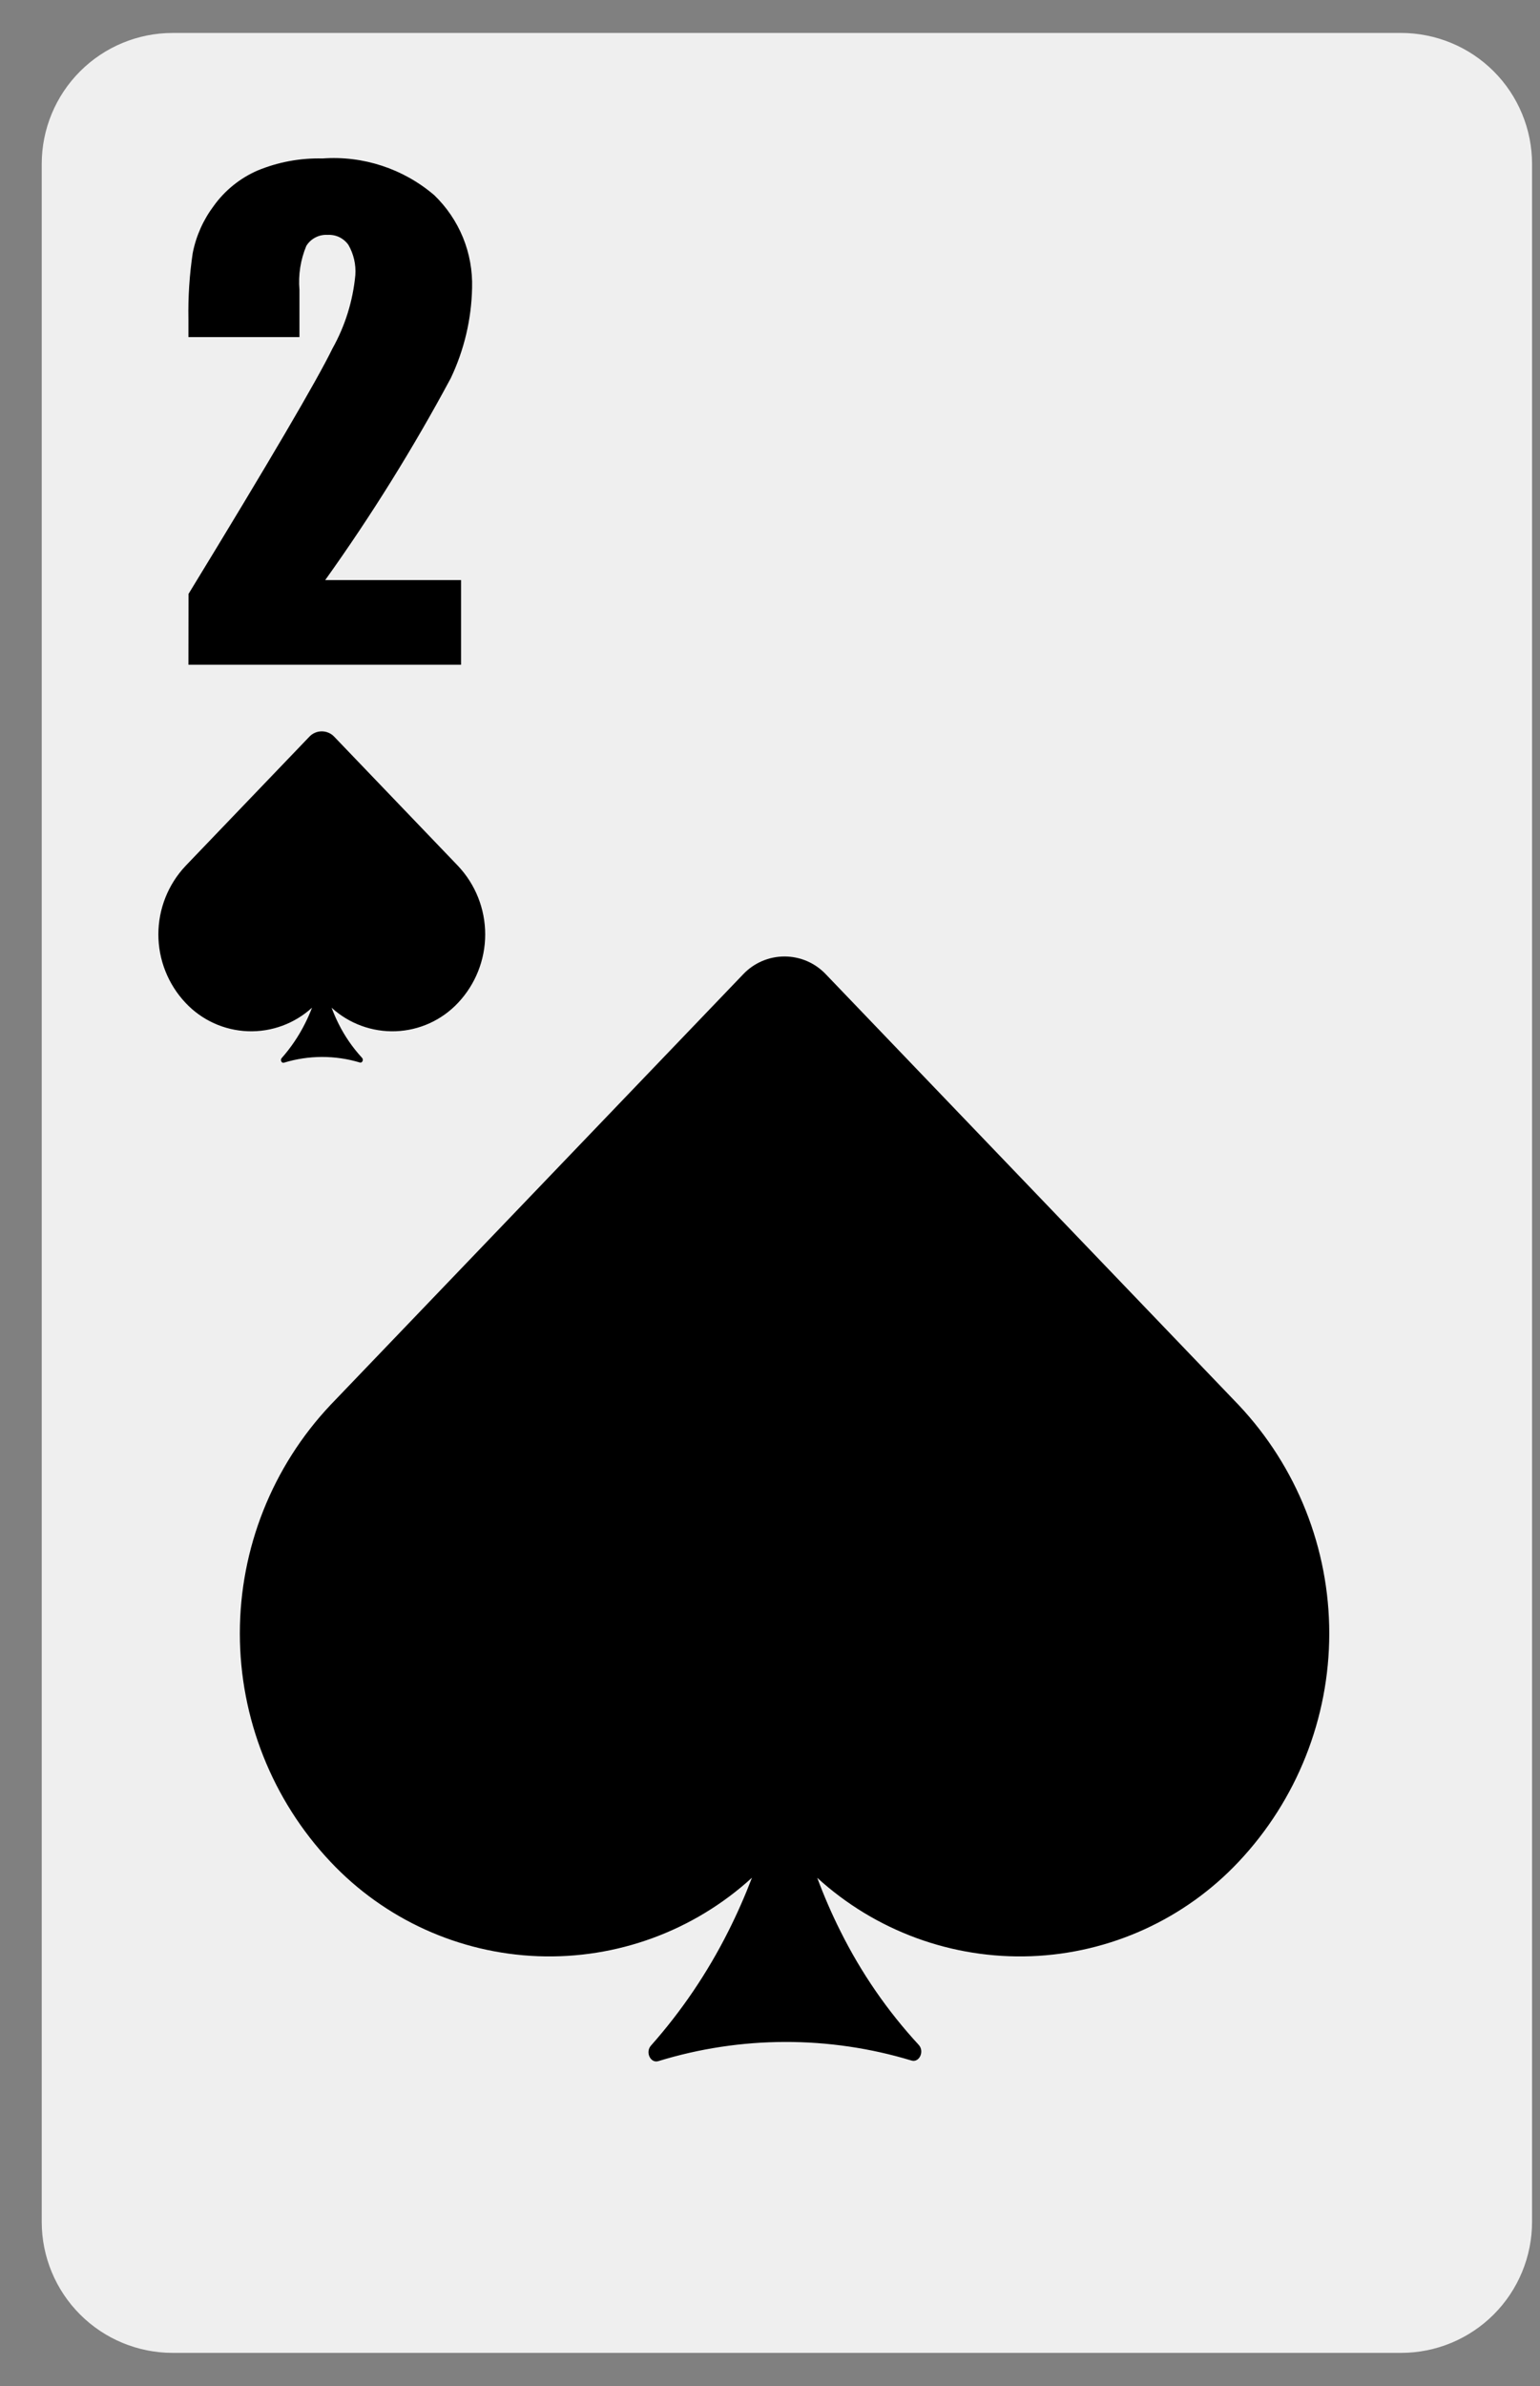 <svg width="31" height="48" viewBox="0 0 31 48" fill="none" xmlns="http://www.w3.org/2000/svg">
<rect x="0" y="0" width="31" height="48" fill="#808080" stroke="none"/>
<path d="M3.475 0.663H28.205C28.551 0.663 28.894 0.732 29.213 0.864C29.533 0.996 29.824 1.191 30.068 1.435C30.313 1.68 30.507 1.97 30.639 2.29C30.772 2.61 30.84 2.952 30.84 3.298V44.698C30.84 45.397 30.562 46.068 30.068 46.562C29.574 47.056 28.904 47.334 28.205 47.334H3.475C2.776 47.334 2.106 47.056 1.612 46.562C1.118 46.068 0.84 45.397 0.84 44.699V3.298C0.84 2.6 1.118 1.929 1.612 1.435C2.106 0.941 2.776 0.663 3.475 0.663Z" fill="#EFEFEF"/>
<path d="M24.933 28.264L16.624 19.6C16.517 19.487 16.388 19.397 16.245 19.335C16.102 19.274 15.948 19.242 15.792 19.242C15.636 19.242 15.482 19.274 15.339 19.335C15.196 19.397 15.067 19.487 14.96 19.6L6.653 28.264C5.481 29.507 4.828 31.151 4.828 32.86C4.828 34.568 5.481 36.212 6.653 37.455C7.742 38.612 9.242 39.294 10.83 39.354C12.417 39.414 13.964 38.846 15.137 37.775C14.996 38.143 14.837 38.504 14.659 38.857C14.242 39.686 13.72 40.458 13.104 41.152C12.986 41.284 13.094 41.513 13.252 41.465C14.912 40.955 16.686 40.95 18.348 41.453C18.506 41.501 18.614 41.268 18.494 41.138C17.864 40.456 17.335 39.688 16.921 38.857C16.744 38.506 16.588 38.145 16.451 37.777C17.624 38.847 19.171 39.414 20.758 39.354C22.345 39.294 23.845 38.611 24.933 37.455C26.105 36.212 26.758 34.568 26.758 32.86C26.758 31.151 26.105 29.507 24.933 28.264Z" fill="black"/>
<path d="M9.219 17.419L6.727 14.82C6.695 14.786 6.656 14.759 6.613 14.741C6.57 14.722 6.524 14.713 6.477 14.713C6.43 14.713 6.384 14.722 6.341 14.741C6.298 14.759 6.26 14.786 6.228 14.82L3.736 17.419C3.384 17.792 3.188 18.285 3.188 18.798C3.188 19.31 3.384 19.803 3.736 20.176C4.062 20.523 4.512 20.728 4.988 20.746C5.465 20.764 5.929 20.593 6.281 20.272C6.239 20.383 6.191 20.491 6.137 20.597C6.012 20.845 5.855 21.077 5.671 21.285C5.635 21.325 5.668 21.393 5.715 21.379C6.213 21.226 6.745 21.225 7.244 21.375C7.292 21.39 7.324 21.32 7.288 21.281C7.099 21.076 6.94 20.846 6.816 20.597C6.763 20.491 6.716 20.383 6.675 20.273C7.027 20.594 7.491 20.764 7.967 20.746C8.443 20.728 8.893 20.523 9.219 20.176C9.571 19.803 9.767 19.31 9.767 18.798C9.767 18.285 9.571 17.792 9.219 17.419Z" fill="black"/>
<path d="M9.281 11.67V13.373H3.793L3.795 11.948C5.42 9.289 6.385 7.644 6.692 7.012C6.947 6.557 7.104 6.053 7.153 5.534C7.168 5.322 7.119 5.11 7.013 4.926C6.966 4.859 6.902 4.806 6.828 4.77C6.754 4.735 6.672 4.72 6.59 4.725C6.506 4.72 6.422 4.739 6.348 4.778C6.273 4.817 6.21 4.875 6.166 4.947C6.05 5.226 6.002 5.529 6.028 5.83V6.781H3.793V6.417C3.785 5.974 3.814 5.531 3.879 5.093C3.947 4.746 4.093 4.42 4.305 4.139C4.53 3.827 4.835 3.582 5.188 3.429C5.601 3.259 6.044 3.177 6.491 3.188C7.308 3.128 8.117 3.393 8.741 3.926C8.991 4.167 9.188 4.457 9.32 4.779C9.451 5.1 9.513 5.446 9.503 5.793C9.49 6.422 9.344 7.04 9.074 7.608C8.319 9.015 7.475 10.371 6.546 11.67H9.281Z" fill="black"/>
</svg>
